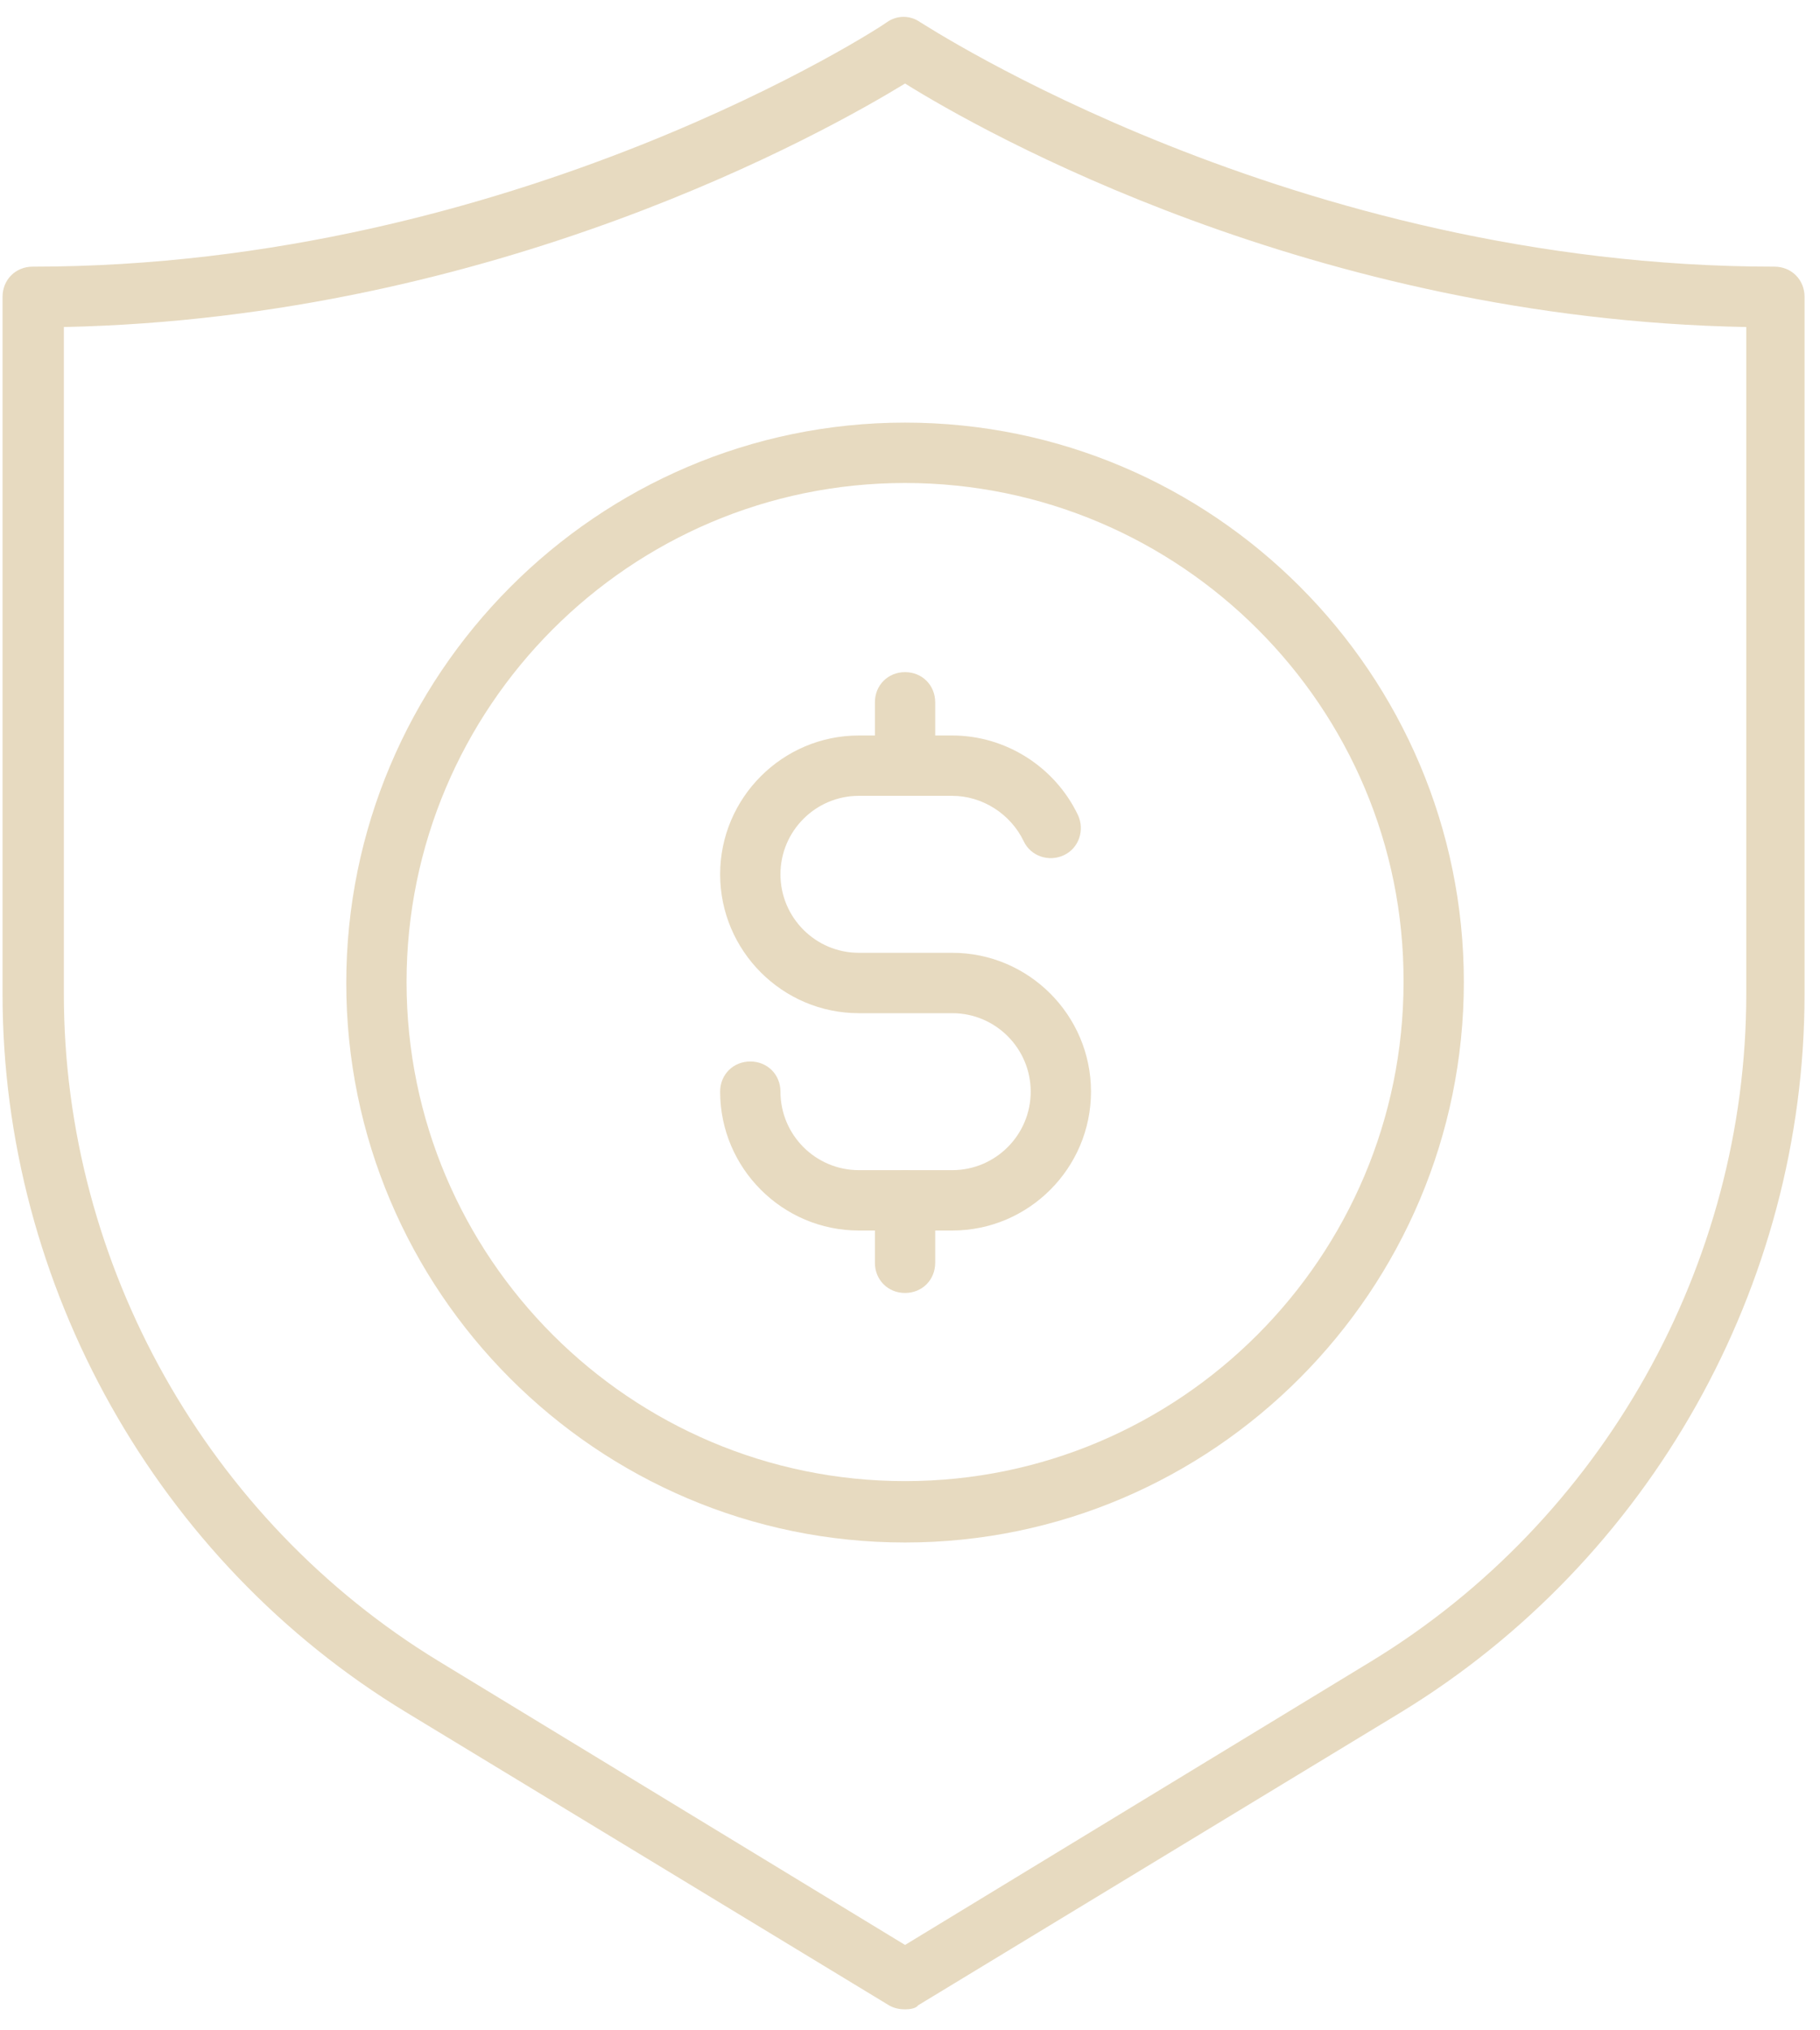 <?xml version="1.0" encoding="UTF-8"?> <svg xmlns="http://www.w3.org/2000/svg" width="78" height="87" viewBox="0 0 78 87" fill="none"><g clip-path="url(#clip0_1881_2824)"><path d="M38.788 86.101C38.573 86.101 38.315 86.058 38.099 85.928L17.424 73.382C6.743 66.915 0.109 55.101 0.109 42.598V12.719C0.109 11.986 0.669 11.426 1.402 11.426C22.076 11.426 37.884 1.078 38.013 0.949C38.444 0.647 39.004 0.647 39.434 0.949C39.607 1.035 55.371 11.426 76.046 11.426C76.778 11.426 77.338 11.986 77.338 12.719V42.598C77.338 55.101 70.705 66.871 60.023 73.382L39.348 85.928C39.262 86.058 39.004 86.101 38.788 86.101ZM2.737 14.013V42.598C2.737 54.196 8.896 65.147 18.803 71.183L38.788 83.341L58.774 71.183C68.68 65.147 74.84 54.196 74.84 42.598V14.013C56.276 13.668 42.105 5.649 38.788 3.579C35.472 5.605 21.301 13.625 2.737 14.013Z" fill="#E7DAC0"></path><path d="M38.788 66.096C25.565 66.096 14.84 55.317 14.84 42.124C14.84 28.931 25.565 18.109 38.788 18.109C52.011 18.109 62.736 28.888 62.736 42.081C62.736 55.274 52.011 66.096 38.788 66.096ZM38.788 20.696C26.986 20.696 17.424 30.311 17.424 42.081C17.424 53.895 27.029 63.466 38.788 63.466C50.59 63.466 60.152 53.852 60.152 42.081C60.195 30.311 50.59 20.696 38.788 20.696Z" fill="#E7DAC0"></path><path d="M38.788 34.061C38.056 34.061 37.496 33.5 37.496 32.767V30.094C37.496 29.361 38.056 28.801 38.788 28.801C39.52 28.801 40.08 29.361 40.08 30.094V32.767C40.08 33.457 39.52 34.061 38.788 34.061Z" fill="#E7DAC0"></path><path d="M38.788 55.404C38.056 55.404 37.496 54.844 37.496 54.111V51.438C37.496 50.705 38.056 50.145 38.788 50.145C39.52 50.145 40.08 50.705 40.08 51.438V54.111C40.08 54.844 39.52 55.404 38.788 55.404Z" fill="#E7DAC0"></path><path d="M40.813 52.728H36.807C33.534 52.728 30.863 50.055 30.863 46.778C30.863 46.045 31.423 45.485 32.156 45.485C32.888 45.485 33.448 46.045 33.448 46.778C33.448 48.632 34.955 50.141 36.807 50.141H40.813C42.665 50.141 44.173 48.632 44.173 46.778C44.173 44.924 42.665 43.415 40.813 43.415H36.807C33.534 43.415 30.863 40.742 30.863 37.465C30.863 34.189 33.534 31.516 36.807 31.516H40.813C43.096 31.516 45.206 32.852 46.197 34.922C46.498 35.568 46.24 36.344 45.594 36.646C44.948 36.948 44.173 36.689 43.871 36.043C43.311 34.879 42.105 34.102 40.813 34.102H36.807C34.955 34.102 33.448 35.611 33.448 37.465C33.448 39.319 34.955 40.828 36.807 40.828H40.813C44.087 40.828 46.757 43.502 46.757 46.778C46.757 50.055 44.087 52.728 40.813 52.728Z" fill="#E7DAC0"></path></g><defs><clipPath id="clip0_1881_2824"><rect width="78" height="87" fill="white"></rect></clipPath></defs></svg> 